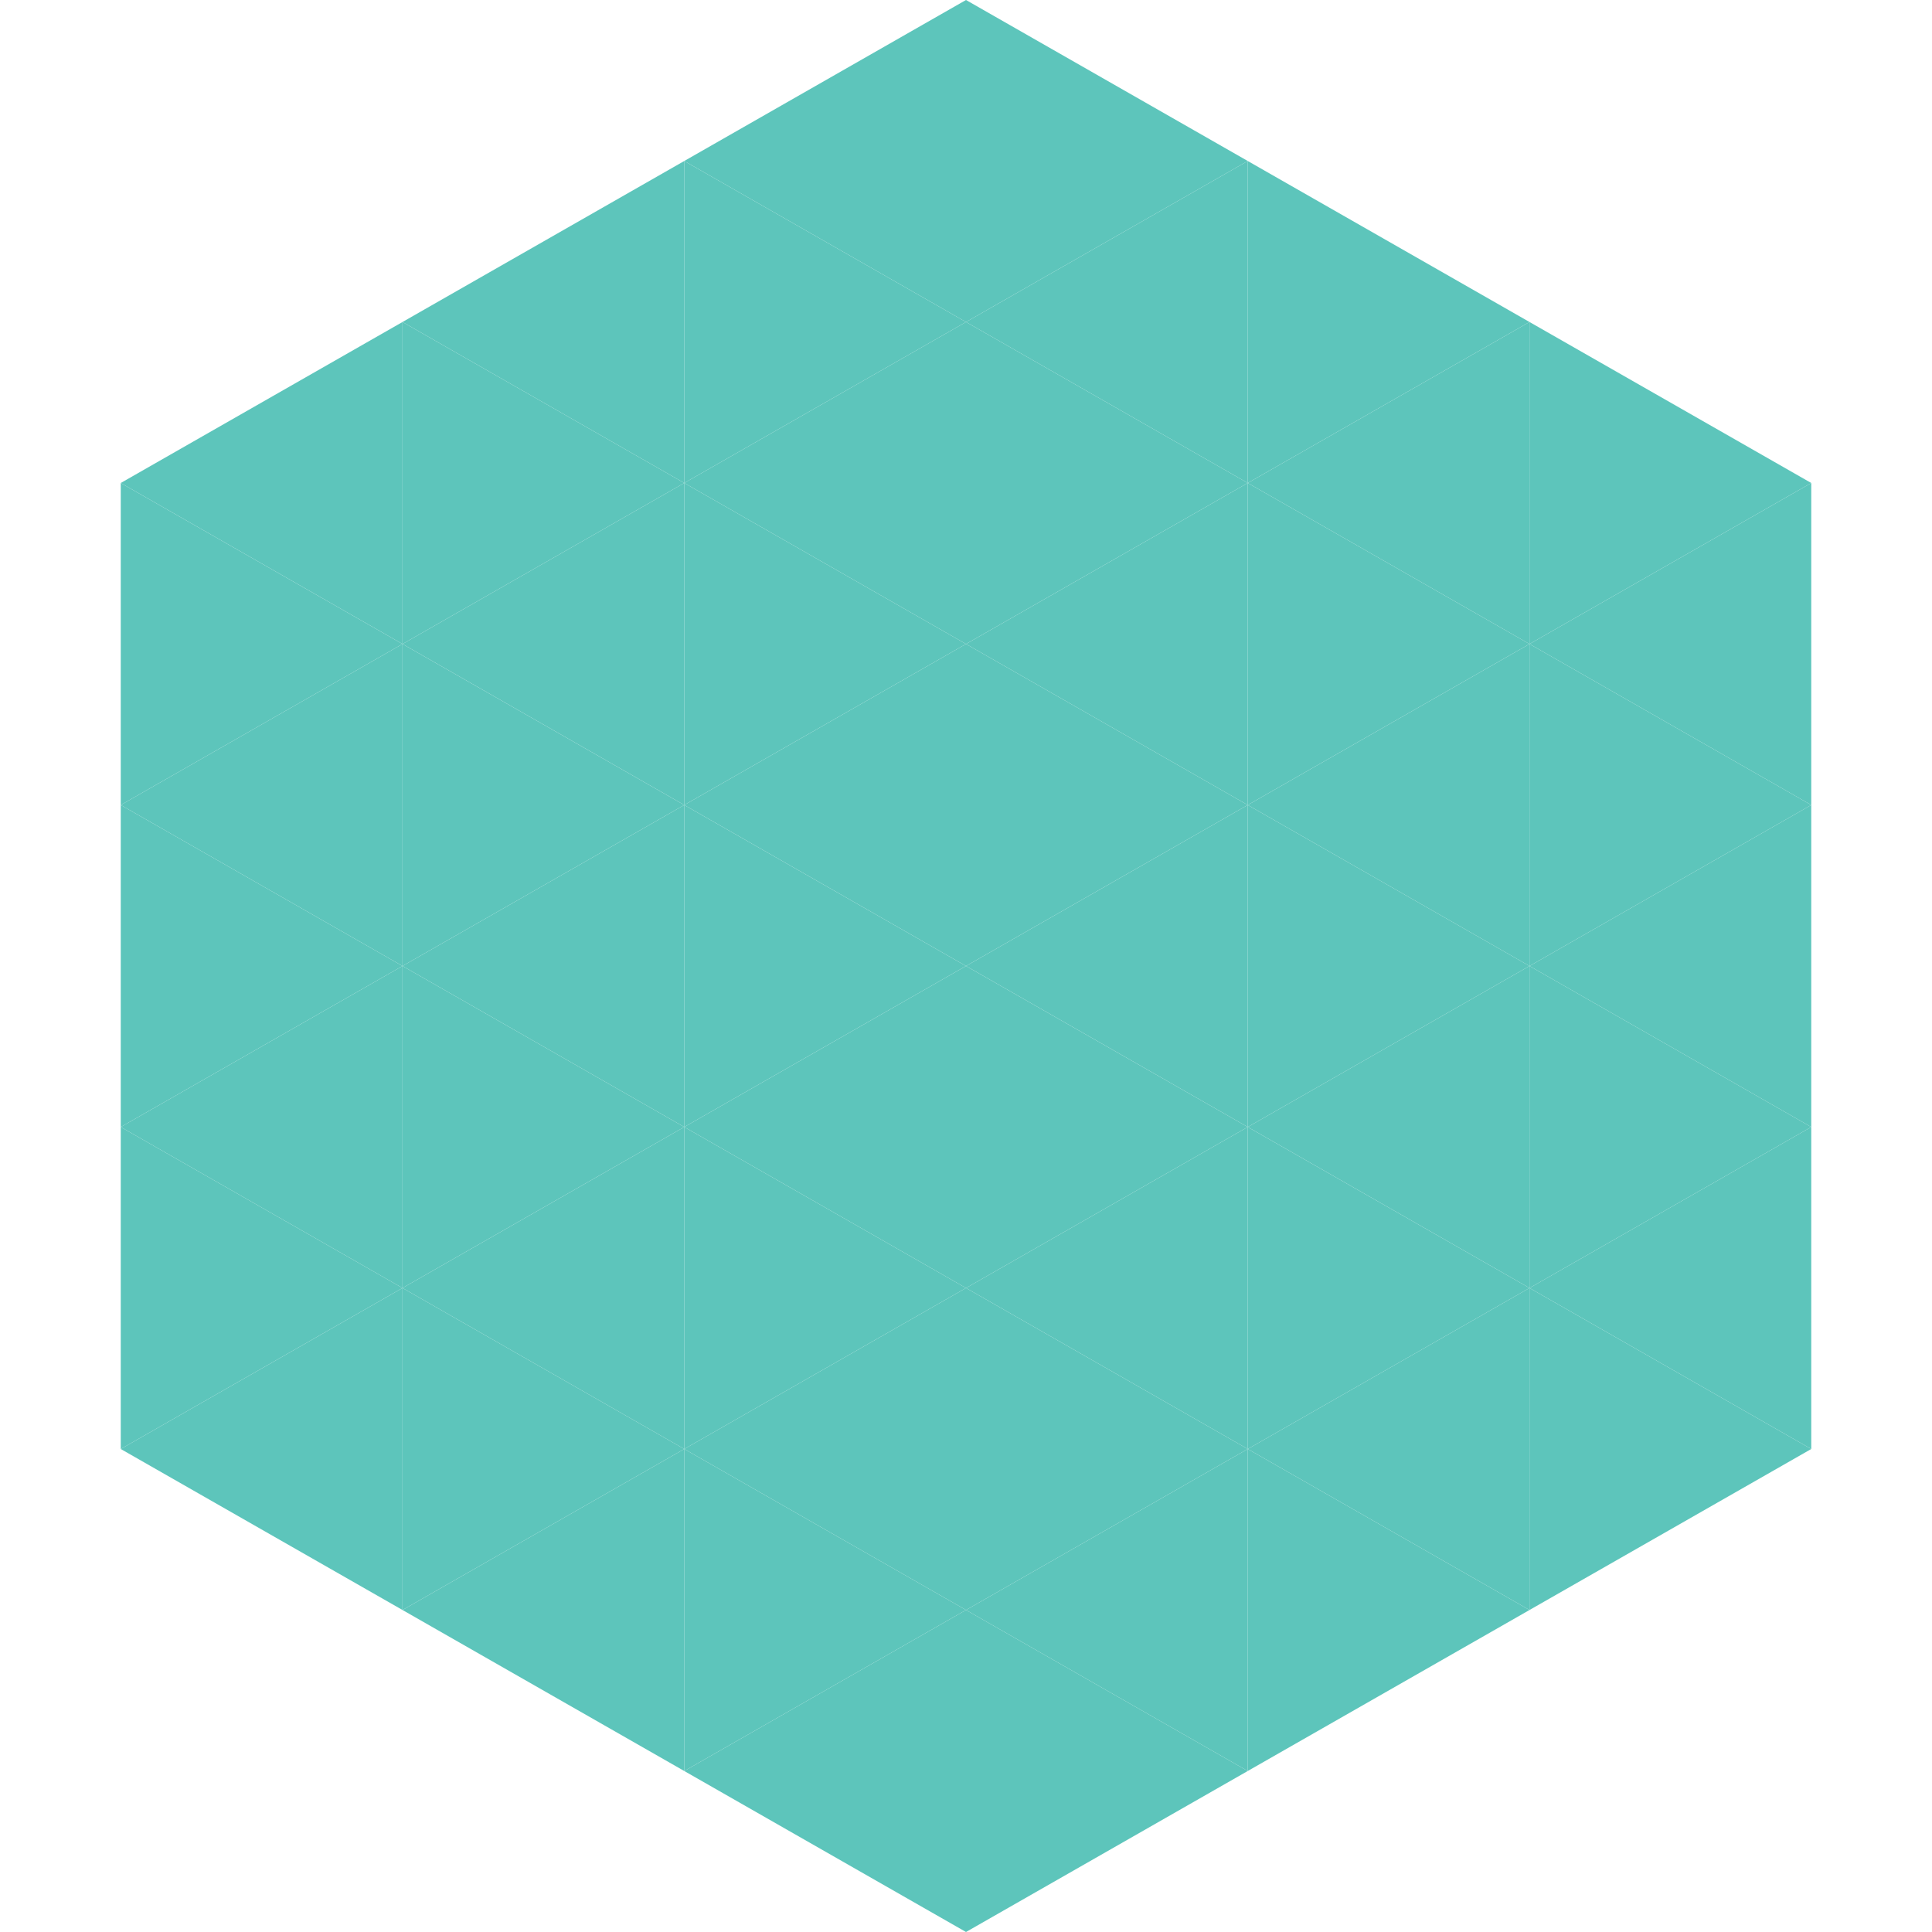 <?xml version="1.0"?>
<!-- Generated by SVGo -->
<svg width="240" height="240"
     xmlns="http://www.w3.org/2000/svg"
     xmlns:xlink="http://www.w3.org/1999/xlink">
<polygon points="50,40 15,60 50,80" style="fill:rgb(93,197,187)" />
<polygon points="190,40 225,60 190,80" style="fill:rgb(93,197,187)" />
<polygon points="15,60 50,80 15,100" style="fill:rgb(93,197,187)" />
<polygon points="225,60 190,80 225,100" style="fill:rgb(93,197,187)" />
<polygon points="50,80 15,100 50,120" style="fill:rgb(93,197,187)" />
<polygon points="190,80 225,100 190,120" style="fill:rgb(93,197,187)" />
<polygon points="15,100 50,120 15,140" style="fill:rgb(93,197,187)" />
<polygon points="225,100 190,120 225,140" style="fill:rgb(93,197,187)" />
<polygon points="50,120 15,140 50,160" style="fill:rgb(93,197,187)" />
<polygon points="190,120 225,140 190,160" style="fill:rgb(93,197,187)" />
<polygon points="15,140 50,160 15,180" style="fill:rgb(93,197,187)" />
<polygon points="225,140 190,160 225,180" style="fill:rgb(93,197,187)" />
<polygon points="50,160 15,180 50,200" style="fill:rgb(93,197,187)" />
<polygon points="190,160 225,180 190,200" style="fill:rgb(93,197,187)" />
<polygon points="15,180 50,200 15,220" style="fill:rgb(255,255,255); fill-opacity:0" />
<polygon points="225,180 190,200 225,220" style="fill:rgb(255,255,255); fill-opacity:0" />
<polygon points="50,0 85,20 50,40" style="fill:rgb(255,255,255); fill-opacity:0" />
<polygon points="190,0 155,20 190,40" style="fill:rgb(255,255,255); fill-opacity:0" />
<polygon points="85,20 50,40 85,60" style="fill:rgb(93,197,187)" />
<polygon points="155,20 190,40 155,60" style="fill:rgb(93,197,187)" />
<polygon points="50,40 85,60 50,80" style="fill:rgb(93,197,187)" />
<polygon points="190,40 155,60 190,80" style="fill:rgb(93,197,187)" />
<polygon points="85,60 50,80 85,100" style="fill:rgb(93,197,187)" />
<polygon points="155,60 190,80 155,100" style="fill:rgb(93,197,187)" />
<polygon points="50,80 85,100 50,120" style="fill:rgb(93,197,187)" />
<polygon points="190,80 155,100 190,120" style="fill:rgb(93,197,187)" />
<polygon points="85,100 50,120 85,140" style="fill:rgb(93,197,187)" />
<polygon points="155,100 190,120 155,140" style="fill:rgb(93,197,187)" />
<polygon points="50,120 85,140 50,160" style="fill:rgb(93,197,187)" />
<polygon points="190,120 155,140 190,160" style="fill:rgb(93,197,187)" />
<polygon points="85,140 50,160 85,180" style="fill:rgb(93,197,187)" />
<polygon points="155,140 190,160 155,180" style="fill:rgb(93,197,187)" />
<polygon points="50,160 85,180 50,200" style="fill:rgb(93,197,187)" />
<polygon points="190,160 155,180 190,200" style="fill:rgb(93,197,187)" />
<polygon points="85,180 50,200 85,220" style="fill:rgb(93,197,187)" />
<polygon points="155,180 190,200 155,220" style="fill:rgb(93,197,187)" />
<polygon points="120,0 85,20 120,40" style="fill:rgb(93,197,187)" />
<polygon points="120,0 155,20 120,40" style="fill:rgb(93,197,187)" />
<polygon points="85,20 120,40 85,60" style="fill:rgb(93,197,187)" />
<polygon points="155,20 120,40 155,60" style="fill:rgb(93,197,187)" />
<polygon points="120,40 85,60 120,80" style="fill:rgb(93,197,187)" />
<polygon points="120,40 155,60 120,80" style="fill:rgb(93,197,187)" />
<polygon points="85,60 120,80 85,100" style="fill:rgb(93,197,187)" />
<polygon points="155,60 120,80 155,100" style="fill:rgb(93,197,187)" />
<polygon points="120,80 85,100 120,120" style="fill:rgb(93,197,187)" />
<polygon points="120,80 155,100 120,120" style="fill:rgb(93,197,187)" />
<polygon points="85,100 120,120 85,140" style="fill:rgb(93,197,187)" />
<polygon points="155,100 120,120 155,140" style="fill:rgb(93,197,187)" />
<polygon points="120,120 85,140 120,160" style="fill:rgb(93,197,187)" />
<polygon points="120,120 155,140 120,160" style="fill:rgb(93,197,187)" />
<polygon points="85,140 120,160 85,180" style="fill:rgb(93,197,187)" />
<polygon points="155,140 120,160 155,180" style="fill:rgb(93,197,187)" />
<polygon points="120,160 85,180 120,200" style="fill:rgb(93,197,187)" />
<polygon points="120,160 155,180 120,200" style="fill:rgb(93,197,187)" />
<polygon points="85,180 120,200 85,220" style="fill:rgb(93,197,187)" />
<polygon points="155,180 120,200 155,220" style="fill:rgb(93,197,187)" />
<polygon points="120,200 85,220 120,240" style="fill:rgb(93,197,187)" />
<polygon points="120,200 155,220 120,240" style="fill:rgb(93,197,187)" />
<polygon points="85,220 120,240 85,260" style="fill:rgb(255,255,255); fill-opacity:0" />
<polygon points="155,220 120,240 155,260" style="fill:rgb(255,255,255); fill-opacity:0" />
</svg>

